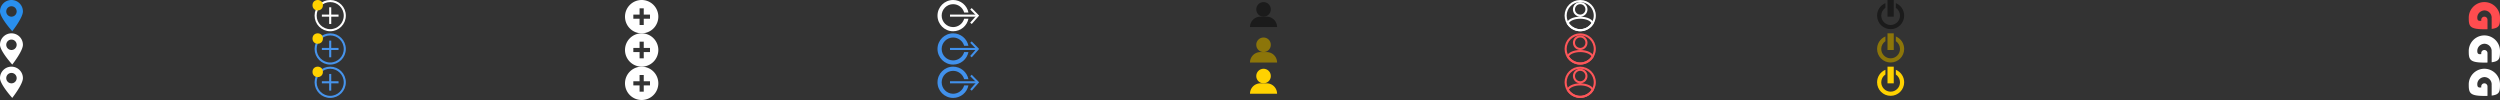 <svg xmlns="http://www.w3.org/2000/svg" width="1200" height="48" viewBox="0 0 1200 48">
  <rect x="0" y="0" width="1200" height="48" fill="#333333" stroke="none"/>
  <g id="Group_4" data-name="Group 4" transform="translate(-136 -91)">
    <g id="map_pins">
      <path id="map_pin_hover" d="M5.883,14.99h0C5.824,14.925,0,8.487,0,5.5a5.5,5.5,0,0,1,11,0c0,2.985-5.065,9.425-5.116,9.49ZM5.5,3A2.5,2.5,0,1,0,8,5.5,2.5,2.5,0,0,0,5.5,3Z" transform="translate(136 91)" fill="#298fee"/>
      <path id="map_pin" d="M5.883,14.99h0C5.824,14.925,0,8.487,0,5.5a5.5,5.5,0,0,1,11,0c0,2.985-5.065,9.425-5.116,9.49ZM5.5,3A2.5,2.5,0,1,0,8,5.5,2.5,2.5,0,0,0,5.5,3Z" transform="translate(136 107)" fill="#fff"/>
      <path id="map_pin-2" data-name="map_pin" d="M5.883,14.99h0C5.824,14.925,0,8.487,0,5.5a5.5,5.5,0,0,1,11,0c0,2.985-5.065,9.425-5.116,9.49ZM5.5,3A2.5,2.5,0,1,0,8,5.5,2.5,2.5,0,0,0,5.5,3Z" transform="translate(136 123)" fill="#fff"/>
    </g>
    <g id="circle_plus1">
      <g id="circle_plus_white">
        <g id="Ellipse_4" data-name="Ellipse 4" transform="translate(287 91)" fill="none" stroke="#fff" stroke-width="1">
          <circle cx="7.5" cy="7.5" r="7.5" stroke="none"/>
          <circle cx="7.5" cy="7.5" r="7" fill="none"/>
        </g>
        <line id="Line_1" data-name="Line 1" y1="8" transform="translate(294.5 94.5)" fill="none" stroke="#fff" stroke-width="1"/>
        <line id="Line_2" data-name="Line 2" x2="8" transform="translate(290.5 98.5)" fill="none" stroke="#fff" stroke-width="1"/>
        <circle id="Ellipse_5" data-name="Ellipse 5" cx="2.5" cy="2.5" r="2.5" transform="translate(286 91)" fill="#ffd200"/>
      </g>
      <g id="circle_plus_blue" transform="translate(-19 16)">
        <g id="Ellipse_4-2" data-name="Ellipse 4" transform="translate(306 91)" fill="none" stroke="#4794ec" stroke-width="1">
          <circle cx="7.5" cy="7.5" r="7.5" stroke="none"/>
          <circle cx="7.5" cy="7.5" r="7" fill="none"/>
        </g>
        <line id="Line_1-2" data-name="Line 1" y1="8" transform="translate(313.5 94.5)" fill="none" stroke="#4794ec" stroke-width="1"/>
        <line id="Line_2-2" data-name="Line 2" x2="8" transform="translate(309.5 98.5)" fill="none" stroke="#4794ec" stroke-width="1"/>
        <circle id="Ellipse_5-2" data-name="Ellipse 5" cx="2.5" cy="2.5" r="2.5" transform="translate(305 91)" fill="#ffd200"/>
      </g>
      <g id="circle_plus_blue2" transform="translate(-19 32)">
        <g id="Ellipse_4-3" data-name="Ellipse 4" transform="translate(306 91)" fill="none" stroke="#4794ec" stroke-width="1">
          <circle cx="7.5" cy="7.5" r="7.5" stroke="none"/>
          <circle cx="7.5" cy="7.5" r="7" fill="none"/>
        </g>
        <line id="Line_1-3" data-name="Line 1" y1="8" transform="translate(313.5 94.5)" fill="none" stroke="#4794ec" stroke-width="1"/>
        <line id="Line_2-3" data-name="Line 2" x2="8" transform="translate(309.5 98.5)" fill="none" stroke="#4794ec" stroke-width="1"/>
        <circle id="Ellipse_5-3" data-name="Ellipse 5" cx="2.5" cy="2.5" r="2.5" transform="translate(305 91)" fill="#ffd200"/>
      </g>
    </g>
    <g id="circle_plus2">
      <path id="Circle_plus_empty" d="M8,16a8,8,0,1,1,8-8A8.009,8.009,0,0,1,8,16ZM4,7V9H7v3H9V9h3V7H9V4H7V7Z" transform="translate(436 91)" fill="#fff"/>
      <path id="Circle_plus_empty-2" data-name="Circle_plus_empty" d="M8,16a8,8,0,1,1,8-8A8.009,8.009,0,0,1,8,16ZM4,7V9H7v3H9V9h3V7H9V4H7V7Z" transform="translate(436 107)" fill="#fff"/>
      <path id="Circle_plus_empty-3" data-name="Circle_plus_empty" d="M8,16a8,8,0,1,1,8-8A8.009,8.009,0,0,1,8,16ZM4,7V9H7v3H9V9h3V7H9V4H7V7Z" transform="translate(436 123)" fill="#fff"/>
    </g>
    <g id="circle_arrows">
      <g id="cirlce_arrow">
        <g id="Subtraction_2" data-name="Subtraction 2" transform="translate(586 91)" fill="#fff">
          <path d="M 7.5 14 C 5.025 14 2.868 12.61 1.771 10.568 C 2.868 12.609 5.025 14 7.5 14 C 10.135 14 12.503 12.389 13.501 10 L 13.501 10 C 13.096 10.969 12.457 11.836 11.638 12.513 C 10.478 13.472 9.008 14 7.5 14 Z M 13.502 5 L 13.501 5 C 12.615 2.876 10.645 1.367 8.367 1.058 C 9.564 1.22 10.702 1.713 11.638 2.487 C 12.458 3.165 13.097 4.032 13.502 5 Z" stroke="none"/>
          <path d="M 7.5 15 C 3.364 15 1.907348661234209e-07 11.636 1.907348661234209e-07 7.5 C 1.907348661234209e-07 3.364 3.364 2.037048290048915e-07 7.5 2.037048290048915e-07 C 9.24 2.037048290048915e-07 10.936 0.61 12.275 1.716 C 13.597 2.809 14.512 4.33 14.85 6 L 12.793 6 C 12.127 3.645 9.95 2 7.5 2 C 4.467 2 2 4.467 2 7.5 C 2 10.532 4.467 13 7.5 13 C 9.95 13 12.126 11.355 12.792 9 L 14.85 9 C 14.511 10.672 13.596 12.193 12.275 13.284 C 10.936 14.391 9.24 15 7.5 15 Z" stroke="none" fill="#fff"/>
        </g>
        <rect id="Rectangle_8" data-name="Rectangle 8" width="13" height="1" transform="translate(592 98)" fill="#fff"/>
        <path id="Path_4" data-name="Path 4" d="M602.064,95.221l3.233,3.295-3.233,3.677" fill="none" stroke="#fff" stroke-width="1"/>
      </g>
      <g id="cirlce_arrow_hover" transform="translate(0 16)">
        <g id="Subtraction_2-2" data-name="Subtraction 2" transform="translate(586 91)" fill="#fff">
          <path d="M 7.5 14 C 5.025 14 2.868 12.61 1.771 10.568 C 2.868 12.609 5.025 14 7.5 14 C 10.135 14 12.503 12.389 13.501 10 L 13.501 10 C 13.096 10.969 12.457 11.836 11.638 12.513 C 10.478 13.472 9.008 14 7.5 14 Z M 13.502 5 L 13.501 5 C 12.615 2.876 10.645 1.367 8.367 1.058 C 9.564 1.22 10.702 1.713 11.638 2.487 C 12.458 3.165 13.097 4.032 13.502 5 Z" stroke="none"/>
          <path d="M 7.5 15 C 3.364 15 1.907348661234209e-07 11.636 1.907348661234209e-07 7.5 C 1.907348661234209e-07 3.364 3.364 2.037048290048915e-07 7.5 2.037048290048915e-07 C 9.24 2.037048290048915e-07 10.936 0.61 12.275 1.716 C 13.597 2.809 14.512 4.33 14.85 6 L 12.793 6 C 12.127 3.645 9.95 2 7.5 2 C 4.467 2 2 4.467 2 7.5 C 2 10.532 4.467 13 7.5 13 C 9.95 13 12.126 11.355 12.792 9 L 14.85 9 C 14.511 10.672 13.596 12.193 12.275 13.284 C 10.936 14.391 9.24 15 7.5 15 Z" stroke="none" fill="#4191ec"/>
        </g>
        <rect id="Rectangle_8-2" data-name="Rectangle 8" width="13" height="1" transform="translate(592 98)" fill="#4191ec"/>
        <path id="Path_4-2" data-name="Path 4" d="M602.064,95.221l3.233,3.295-3.233,3.677" fill="none" stroke="#4191ec" stroke-width="1"/>
      </g>
      <g id="cirlce_arrow_hover-2" data-name="cirlce_arrow_hover" transform="translate(0 32)">
        <g id="Subtraction_2-3" data-name="Subtraction 2" transform="translate(586 91)" fill="#fff">
          <path d="M 7.5 14 C 5.025 14 2.868 12.61 1.771 10.568 C 2.868 12.609 5.025 14 7.5 14 C 10.135 14 12.503 12.389 13.501 10 L 13.501 10 C 13.096 10.969 12.457 11.836 11.638 12.513 C 10.478 13.472 9.008 14 7.5 14 Z M 13.502 5 L 13.501 5 C 12.615 2.876 10.645 1.367 8.367 1.058 C 9.564 1.22 10.702 1.713 11.638 2.487 C 12.458 3.165 13.097 4.032 13.502 5 Z" stroke="none"/>
          <path d="M 7.5 15 C 3.364 15 1.907348661234209e-07 11.636 1.907348661234209e-07 7.5 C 1.907348661234209e-07 3.364 3.364 2.037048290048915e-07 7.5 2.037048290048915e-07 C 9.24 2.037048290048915e-07 10.936 0.61 12.275 1.716 C 13.597 2.809 14.512 4.33 14.85 6 L 12.793 6 C 12.127 3.645 9.95 2 7.5 2 C 4.467 2 2 4.467 2 7.5 C 2 10.532 4.467 13 7.5 13 C 9.95 13 12.126 11.355 12.792 9 L 14.85 9 C 14.511 10.672 13.596 12.193 12.275 13.284 C 10.936 14.391 9.24 15 7.5 15 Z" stroke="none" fill="#4191ec"/>
        </g>
        <rect id="Rectangle_8-3" data-name="Rectangle 8" width="13" height="1" transform="translate(592 98)" fill="#4191ec"/>
        <path id="Path_4-3" data-name="Path 4" d="M602.064,95.221l3.233,3.295-3.233,3.677" fill="none" stroke="#4191ec" stroke-width="1"/>
      </g>
    </g>
    <g id="users">
      <g id="user">
        <path id="Rectangle_9" data-name="Rectangle 9" d="M5,0H8a5,5,0,0,1,5,5V5a0,0,0,0,1,0,0H0A0,0,0,0,1,0,5V5A5,5,0,0,1,5,0Z" transform="translate(736 99)" fill="#1b1b1b"/>
        <circle id="Ellipse_11" data-name="Ellipse 11" cx="3.5" cy="3.5" r="3.5" transform="translate(739 92)" fill="#1b1b1b"/>
      </g>
      <g id="user_mustard" transform="translate(0 17)">
        <path id="Rectangle_9-2" data-name="Rectangle 9" d="M5,0H8a5,5,0,0,1,5,5V5a0,0,0,0,1,0,0H0A0,0,0,0,1,0,5V5A5,5,0,0,1,5,0Z" transform="translate(736 99)" fill="#8c7509"/>
        <circle id="Ellipse_11-2" data-name="Ellipse 11" cx="3.5" cy="3.5" r="3.5" transform="translate(739 92)" fill="#8c7509"/>
      </g>
      <g id="user_gold" transform="translate(0 32)">
        <path id="Rectangle_9-3" data-name="Rectangle 9" d="M5,0H8a5,5,0,0,1,5,5V5a0,0,0,0,1,0,0H0A0,0,0,0,1,0,5V5A5,5,0,0,1,5,0Z" transform="translate(736 99)" fill="#ffd200"/>
        <circle id="Ellipse_11-3" data-name="Ellipse 11" cx="3.5" cy="3.5" r="3.5" transform="translate(739 92)" fill="#ffd200"/>
      </g>
    </g>
    <g id="user_circle">
      <g id="circle_user">
        <g id="circle_users" transform="translate(152)">
          <g id="Intersection_1" data-name="Intersection 1" transform="translate(887 91)" fill="none">
            <path d="M-150.986,11.268C-150.765,9.443-147.946,8-144.5,8A3.5,3.5,0,0,1-148,4.5,3.5,3.5,0,0,1-144.5,1,3.5,3.5,0,0,1-141,4.5,3.5,3.5,0,0,1-144.5,8c3.446,0,6.265,1.444,6.486,3.269A7.5,7.5,0,0,1-144.5,15,7.5,7.5,0,0,1-150.986,11.268Z" stroke="none"/>
            <path d="M -144.5 14 C -142.326 14 -140.287 12.899 -139.087 11.101 C -139.537 10.055 -141.693 9 -144.5 9 L -144.5 7 C -143.122 7 -142 5.879 -142 4.5 C -142 3.121 -143.122 2 -144.5 2 C -145.879 2 -147.001 3.121 -147.001 4.5 C -147.001 5.879 -145.879 7 -144.5 7 L -144.5 9 C -147.307 9 -149.463 10.055 -149.913 11.1 C -148.714 12.898 -146.674 14 -144.5 14 M -144.5 15 C -147.269 15 -149.687 13.5 -150.986 11.268 C -150.765 9.443 -147.946 8 -144.5 8 C -146.434 8 -148.001 6.433 -148.001 4.5 C -148.001 2.567 -146.434 1 -144.5 1 C -142.567 1 -141 2.567 -141 4.5 C -141 6.433 -142.567 8 -144.5 8 C -141.054 8 -138.235 9.444 -138.014 11.27 C -139.314 13.501 -141.732 15 -144.5 15 Z" stroke="none" fill="#fff"/>
          </g>
        </g>
        <g id="Ellipse_13" data-name="Ellipse 13" transform="translate(887 91)" fill="none" stroke="#fff" stroke-width="1">
          <circle cx="7.5" cy="7.5" r="7.5" stroke="none"/>
          <circle cx="7.5" cy="7.5" r="7" fill="none"/>
        </g>
      </g>
      <g id="circle_user_hover" transform="translate(0 16)">
        <g id="circle_users-2" data-name="circle_users" transform="translate(152)">
          <g id="Intersection_1-2" data-name="Intersection 1" transform="translate(887 91)" fill="none">
            <path d="M-150.986,11.268C-150.765,9.443-147.946,8-144.5,8A3.5,3.5,0,0,1-148,4.5,3.5,3.5,0,0,1-144.5,1,3.5,3.5,0,0,1-141,4.5,3.5,3.5,0,0,1-144.5,8c3.446,0,6.265,1.444,6.486,3.269A7.5,7.5,0,0,1-144.5,15,7.5,7.5,0,0,1-150.986,11.268Z" stroke="none"/>
            <path d="M -144.5 14 C -142.326 14 -140.287 12.899 -139.087 11.101 C -139.537 10.055 -141.693 9 -144.5 9 L -144.5 7 C -143.122 7 -142 5.879 -142 4.5 C -142 3.121 -143.122 2 -144.5 2 C -145.879 2 -147.001 3.121 -147.001 4.5 C -147.001 5.879 -145.879 7 -144.5 7 L -144.5 9 C -147.307 9 -149.463 10.055 -149.913 11.1 C -148.714 12.898 -146.674 14 -144.5 14 M -144.5 15 C -147.269 15 -149.687 13.5 -150.986 11.268 C -150.765 9.443 -147.946 8 -144.5 8 C -146.434 8 -148.001 6.433 -148.001 4.5 C -148.001 2.567 -146.434 1 -144.5 1 C -142.567 1 -141 2.567 -141 4.5 C -141 6.433 -142.567 8 -144.5 8 C -141.054 8 -138.235 9.444 -138.014 11.27 C -139.314 13.501 -141.732 15 -144.5 15 Z" stroke="none" fill="#fe5659"/>
          </g>
        </g>
        <g id="Ellipse_13-2" data-name="Ellipse 13" transform="translate(887 91)" fill="none" stroke="#fe5659" stroke-width="1">
          <circle cx="7.5" cy="7.5" r="7.5" stroke="none"/>
          <circle cx="7.5" cy="7.5" r="7" fill="none"/>
        </g>
      </g>
      <g id="circle_user_hover-2" data-name="circle_user_hover" transform="translate(0 32)">
        <g id="circle_users-3" data-name="circle_users" transform="translate(152)">
          <g id="Intersection_1-3" data-name="Intersection 1" transform="translate(887 91)" fill="none">
            <path d="M-150.986,11.268C-150.765,9.443-147.946,8-144.5,8A3.5,3.5,0,0,1-148,4.5,3.5,3.5,0,0,1-144.5,1,3.5,3.5,0,0,1-141,4.5,3.5,3.5,0,0,1-144.5,8c3.446,0,6.265,1.444,6.486,3.269A7.5,7.5,0,0,1-144.5,15,7.5,7.5,0,0,1-150.986,11.268Z" stroke="none"/>
            <path d="M -144.5 14 C -142.326 14 -140.287 12.899 -139.087 11.101 C -139.537 10.055 -141.693 9 -144.5 9 L -144.5 7 C -143.122 7 -142 5.879 -142 4.5 C -142 3.121 -143.122 2 -144.5 2 C -145.879 2 -147.001 3.121 -147.001 4.5 C -147.001 5.879 -145.879 7 -144.5 7 L -144.5 9 C -147.307 9 -149.463 10.055 -149.913 11.1 C -148.714 12.898 -146.674 14 -144.5 14 M -144.5 15 C -147.269 15 -149.687 13.5 -150.986 11.268 C -150.765 9.443 -147.946 8 -144.5 8 C -146.434 8 -148.001 6.433 -148.001 4.5 C -148.001 2.567 -146.434 1 -144.5 1 C -142.567 1 -141 2.567 -141 4.5 C -141 6.433 -142.567 8 -144.5 8 C -141.054 8 -138.235 9.444 -138.014 11.27 C -139.314 13.501 -141.732 15 -144.5 15 Z" stroke="none" fill="#fe5659"/>
          </g>
        </g>
        <g id="Ellipse_13-3" data-name="Ellipse 13" transform="translate(887 91)" fill="none" stroke="#fe5659" stroke-width="1">
          <circle cx="7.5" cy="7.5" r="7.5" stroke="none"/>
          <circle cx="7.5" cy="7.5" r="7" fill="none"/>
        </g>
      </g>
    </g>
    <g id="log_out">
      <g id="log_out-2" data-name="log_out">
        <g id="Subtraction_3" data-name="Subtraction 3" transform="translate(1037 91)" fill="none">
          <path d="M6.5,14A6.5,6.5,0,0,1,4,1.5V3.758a4.5,4.5,0,1,0,5,0V1.5A6.5,6.5,0,0,1,6.5,14Z" stroke="none"/>
          <path d="M 6.5 14 C 2.916 14 2.052307195299363e-07 11.084 2.052307195299363e-07 7.5 C 2.052307195299363e-07 4.867 1.57 2.511 4 1.498 L 4 3.758 C 2.747 4.597 2 5.995 2 7.5 C 2 9.981 4.018 12 6.5 12 C 8.981 12 11 9.981 11 7.5 C 11 5.995 10.252 4.596 9 3.758 L 9 1.498 C 11.43 2.512 13 4.868 13 7.5 C 13 11.084 10.084 14 6.5 14 Z" stroke="none" fill="#1b1b1b"/>
        </g>
        <g id="Rectangle_11" data-name="Rectangle 11" transform="translate(1042 91)" fill="none" stroke="#1b1b1b" stroke-width="1.5">
          <rect width="3" height="8" stroke="none"/>
          <rect x="0.75" y="0.75" width="1.5" height="6.5" fill="none"/>
        </g>
      </g>
      <g id="log_out_mustard" transform="translate(0 16)">
        <g id="Subtraction_3-2" data-name="Subtraction 3" transform="translate(1037 91)" fill="none">
          <path d="M6.5,14A6.5,6.5,0,0,1,4,1.5V3.758a4.5,4.5,0,1,0,5,0V1.5A6.5,6.5,0,0,1,6.5,14Z" stroke="none"/>
          <path d="M 6.5 14 C 2.916 14 2.052307195299363e-07 11.084 2.052307195299363e-07 7.5 C 2.052307195299363e-07 4.867 1.57 2.511 4 1.498 L 4 3.758 C 2.747 4.597 2 5.995 2 7.5 C 2 9.981 4.018 12 6.5 12 C 8.981 12 11 9.981 11 7.5 C 11 5.995 10.252 4.596 9 3.758 L 9 1.498 C 11.43 2.512 13 4.868 13 7.5 C 13 11.084 10.084 14 6.5 14 Z" stroke="none" fill="#8c7509"/>
        </g>
        <g id="Rectangle_11-2" data-name="Rectangle 11" transform="translate(1042 91)" fill="none" stroke="#8c7509" stroke-width="1.5">
          <rect width="3" height="8" stroke="none"/>
          <rect x="0.75" y="0.75" width="1.5" height="6.5" fill="none"/>
        </g>
      </g>
      <g id="log_out_hover" transform="translate(0 32)">
        <g id="Subtraction_3-3" data-name="Subtraction 3" transform="translate(1037 91)" fill="none">
          <path d="M6.5,14A6.5,6.5,0,0,1,4,1.5V3.758a4.5,4.5,0,1,0,5,0V1.5A6.5,6.5,0,0,1,6.5,14Z" stroke="none"/>
          <path d="M 6.5 14 C 2.916 14 2.052307195299363e-07 11.084 2.052307195299363e-07 7.5 C 2.052307195299363e-07 4.867 1.57 2.511 4 1.498 L 4 3.758 C 2.747 4.597 2 5.995 2 7.5 C 2 9.981 4.018 12 6.5 12 C 8.981 12 11 9.981 11 7.5 C 11 5.995 10.252 4.596 9 3.758 L 9 1.498 C 11.43 2.512 13 4.868 13 7.5 C 13 11.084 10.084 14 6.5 14 Z" stroke="none" fill="#ffd200"/>
        </g>
        <g id="Rectangle_11-3" data-name="Rectangle 11" transform="translate(1042 91)" fill="none" stroke="#ffd200" stroke-width="1.5">
          <rect width="3" height="8" stroke="none"/>
          <rect x="0.75" y="0.75" width="1.5" height="6.5" fill="none"/>
        </g>
      </g>
    </g>
    <g id="Gs">
      <g id="G_red" transform="translate(17)">
        <path id="Subtraction_5" data-name="Subtraction 5" d="M7.612,13.047c-3.6,0-5.485-.354-6.491-1.22C.08,10.93,0,9.468,0,7.5a7.5,7.5,0,0,1,15,0c0,3.393-.162,4.913-4,5.385V8h-.036A3.564,3.564,0,0,0,11,7.5,3.5,3.5,0,0,0,7.5,4,3.628,3.628,0,0,0,5.074,5.067,3.351,3.351,0,0,0,4.1,7.5c0,1.335.664,1.506,1.241,1.506.088,0,.181,0,.3-.011h.018c.078,0,.168-.01.247-.01l.091,0V8.5a1.5,1.5,0,0,1,3,0v4.526C8.567,13.041,8.113,13.047,7.612,13.047Z" transform="translate(1304 92)" fill="#ff4c4f"/>
      </g>
      <g id="G" transform="translate(17 32)">
        <path id="Subtraction_5-2" data-name="Subtraction 5" d="M7.612,13.047c-3.6,0-5.485-.354-6.491-1.22C.08,10.93,0,9.468,0,7.5a7.5,7.5,0,0,1,15,0c0,3.393-.162,4.913-4,5.385V8h-.036A3.564,3.564,0,0,0,11,7.5,3.5,3.5,0,0,0,7.5,4,3.628,3.628,0,0,0,5.074,5.067,3.351,3.351,0,0,0,4.1,7.5c0,1.335.664,1.506,1.241,1.506.088,0,.181,0,.3-.011h.018c.078,0,.168-.01.247-.01l.091,0V8.5a1.5,1.5,0,0,1,3,0v4.526C8.567,13.041,8.113,13.047,7.612,13.047Z" transform="translate(1304 92)" fill="#fff"/>
      </g>
      <g id="G-2" data-name="G" transform="translate(17 16)">
        <path id="Subtraction_5-3" data-name="Subtraction 5" d="M7.612,13.047c-3.6,0-5.485-.354-6.491-1.22C.08,10.93,0,9.468,0,7.5a7.5,7.5,0,0,1,15,0c0,3.393-.162,4.913-4,5.385V8h-.036A3.564,3.564,0,0,0,11,7.5,3.5,3.5,0,0,0,7.5,4,3.628,3.628,0,0,0,5.074,5.067,3.351,3.351,0,0,0,4.1,7.5c0,1.335.664,1.506,1.241,1.506.088,0,.181,0,.3-.011h.018c.078,0,.168-.01.247-.01l.091,0V8.5a1.5,1.5,0,0,1,3,0v4.526C8.567,13.041,8.113,13.047,7.612,13.047Z" transform="translate(1304 92)" fill="#fff"/>
      </g>
    </g>
  </g>
</svg>
